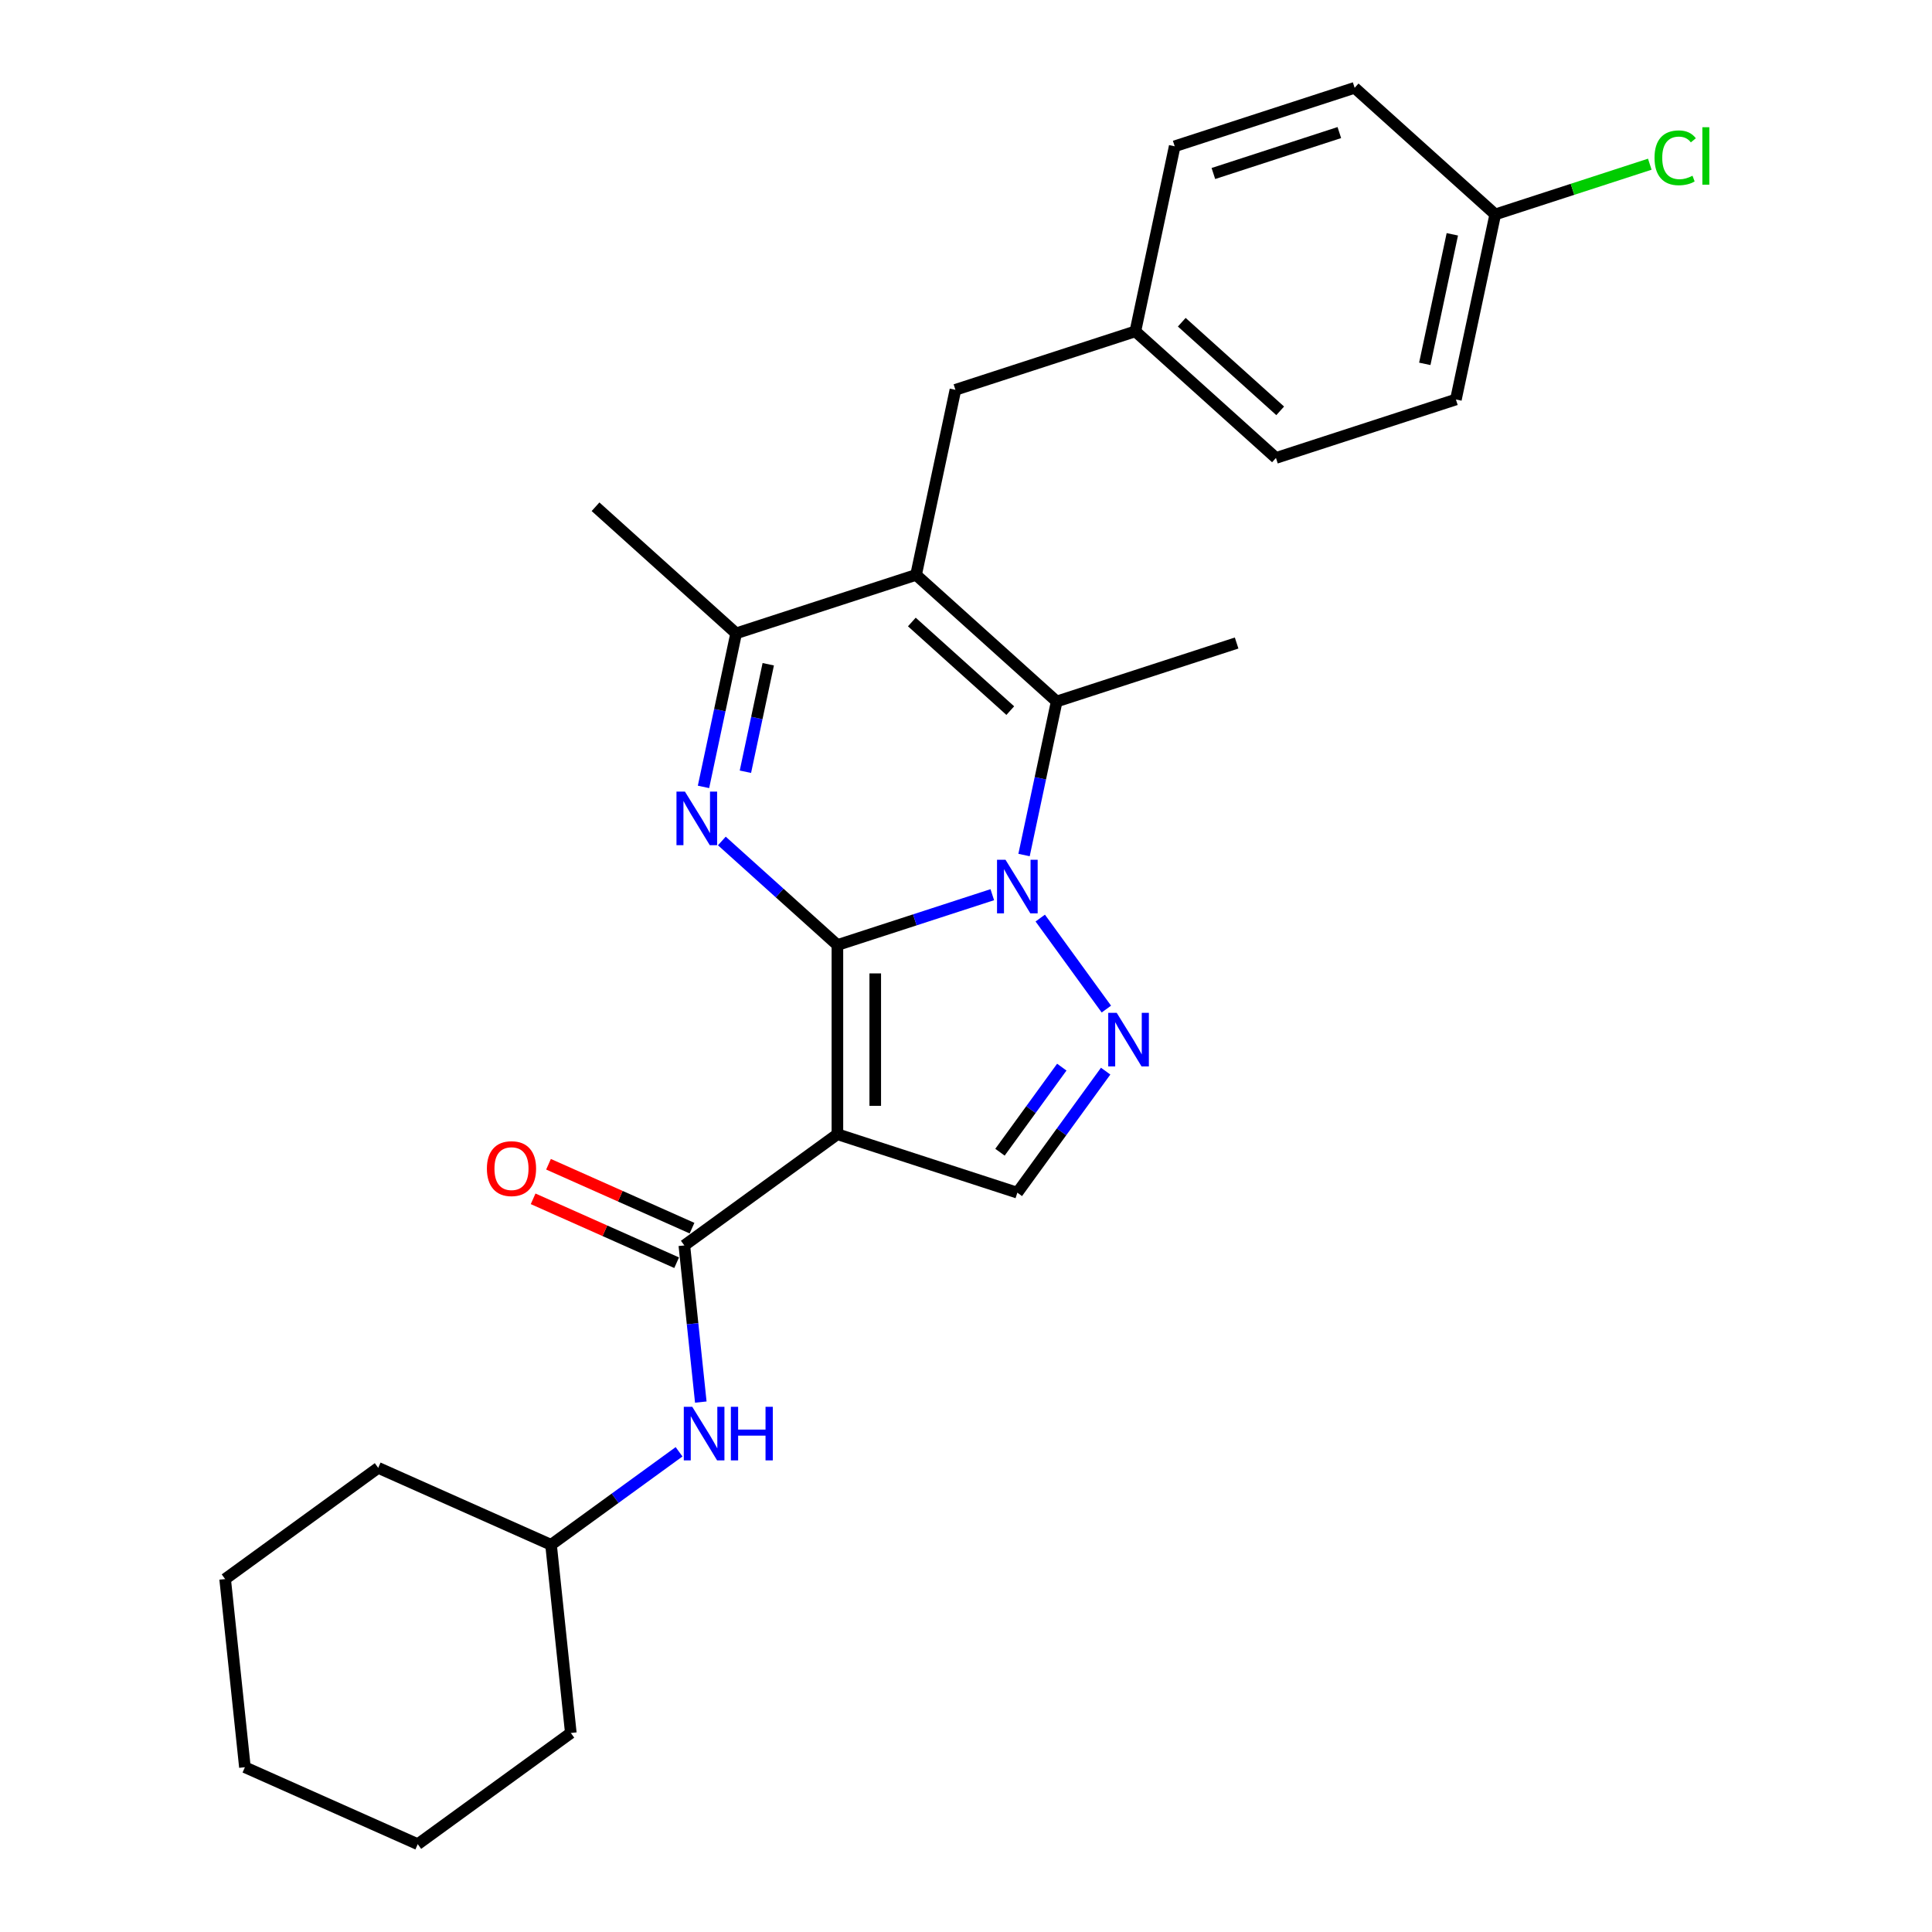 <?xml version='1.0' encoding='iso-8859-1'?>
<svg version='1.1' baseProfile='full'
              xmlns='http://www.w3.org/2000/svg'
                      xmlns:rdkit='http://www.rdkit.org/xml'
                      xmlns:xlink='http://www.w3.org/1999/xlink'
                  xml:space='preserve'
width='1000px' height='1000px' viewBox='0 0 1000 1000'>
<!-- END OF HEADER -->
<rect style='opacity:1.0;fill:#FFFFFF;stroke:none' width='1000' height='1000' x='0' y='0'> </rect>
<path class='bond-0' d='M 433.439,489.141 L 473.524,476.116' style='fill:none;fill-rule:evenodd;stroke:#000000;stroke-width:6px;stroke-linecap:butt;stroke-linejoin:miter;stroke-opacity:1' />
<path class='bond-0' d='M 473.524,476.116 L 513.61,463.091' style='fill:none;fill-rule:evenodd;stroke:#0000FF;stroke-width:6px;stroke-linecap:butt;stroke-linejoin:miter;stroke-opacity:1' />
<path class='bond-1' d='M 433.439,489.141 L 433.439,587.071' style='fill:none;fill-rule:evenodd;stroke:#000000;stroke-width:6px;stroke-linecap:butt;stroke-linejoin:miter;stroke-opacity:1' />
<path class='bond-1' d='M 453.025,503.83 L 453.025,572.382' style='fill:none;fill-rule:evenodd;stroke:#000000;stroke-width:6px;stroke-linecap:butt;stroke-linejoin:miter;stroke-opacity:1' />
<path class='bond-2' d='M 433.439,489.141 L 403.533,462.214' style='fill:none;fill-rule:evenodd;stroke:#000000;stroke-width:6px;stroke-linecap:butt;stroke-linejoin:miter;stroke-opacity:1' />
<path class='bond-2' d='M 403.533,462.214 L 373.628,435.287' style='fill:none;fill-rule:evenodd;stroke:#0000FF;stroke-width:6px;stroke-linecap:butt;stroke-linejoin:miter;stroke-opacity:1' />
<path class='bond-4' d='M 530.044,442.563 L 538.49,402.826' style='fill:none;fill-rule:evenodd;stroke:#0000FF;stroke-width:6px;stroke-linecap:butt;stroke-linejoin:miter;stroke-opacity:1' />
<path class='bond-4' d='M 538.49,402.826 L 546.937,363.088' style='fill:none;fill-rule:evenodd;stroke:#000000;stroke-width:6px;stroke-linecap:butt;stroke-linejoin:miter;stroke-opacity:1' />
<path class='bond-5' d='M 538.43,475.194 L 572.651,522.295' style='fill:none;fill-rule:evenodd;stroke:#0000FF;stroke-width:6px;stroke-linecap:butt;stroke-linejoin:miter;stroke-opacity:1' />
<path class='bond-6' d='M 433.439,587.071 L 354.211,644.633' style='fill:none;fill-rule:evenodd;stroke:#000000;stroke-width:6px;stroke-linecap:butt;stroke-linejoin:miter;stroke-opacity:1' />
<path class='bond-8' d='M 433.439,587.071 L 526.576,617.333' style='fill:none;fill-rule:evenodd;stroke:#000000;stroke-width:6px;stroke-linecap:butt;stroke-linejoin:miter;stroke-opacity:1' />
<path class='bond-7' d='M 364.13,407.297 L 372.577,367.56' style='fill:none;fill-rule:evenodd;stroke:#0000FF;stroke-width:6px;stroke-linecap:butt;stroke-linejoin:miter;stroke-opacity:1' />
<path class='bond-7' d='M 372.577,367.56 L 381.023,327.822' style='fill:none;fill-rule:evenodd;stroke:#000000;stroke-width:6px;stroke-linecap:butt;stroke-linejoin:miter;stroke-opacity:1' />
<path class='bond-7' d='M 385.822,399.448 L 391.735,371.632' style='fill:none;fill-rule:evenodd;stroke:#0000FF;stroke-width:6px;stroke-linecap:butt;stroke-linejoin:miter;stroke-opacity:1' />
<path class='bond-7' d='M 391.735,371.632 L 397.647,343.815' style='fill:none;fill-rule:evenodd;stroke:#000000;stroke-width:6px;stroke-linecap:butt;stroke-linejoin:miter;stroke-opacity:1' />
<path class='bond-3' d='M 474.16,297.56 L 381.023,327.822' style='fill:none;fill-rule:evenodd;stroke:#000000;stroke-width:6px;stroke-linecap:butt;stroke-linejoin:miter;stroke-opacity:1' />
<path class='bond-10' d='M 474.16,297.56 L 494.521,201.769' style='fill:none;fill-rule:evenodd;stroke:#000000;stroke-width:6px;stroke-linecap:butt;stroke-linejoin:miter;stroke-opacity:1' />
<path class='bond-28' d='M 474.16,297.56 L 546.937,363.088' style='fill:none;fill-rule:evenodd;stroke:#000000;stroke-width:6px;stroke-linecap:butt;stroke-linejoin:miter;stroke-opacity:1' />
<path class='bond-28' d='M 471.971,321.944 L 522.915,367.814' style='fill:none;fill-rule:evenodd;stroke:#000000;stroke-width:6px;stroke-linecap:butt;stroke-linejoin:miter;stroke-opacity:1' />
<path class='bond-13' d='M 546.937,363.088 L 640.074,332.826' style='fill:none;fill-rule:evenodd;stroke:#000000;stroke-width:6px;stroke-linecap:butt;stroke-linejoin:miter;stroke-opacity:1' />
<path class='bond-27' d='M 572.284,554.421 L 549.43,585.877' style='fill:none;fill-rule:evenodd;stroke:#0000FF;stroke-width:6px;stroke-linecap:butt;stroke-linejoin:miter;stroke-opacity:1' />
<path class='bond-27' d='M 549.43,585.877 L 526.576,617.333' style='fill:none;fill-rule:evenodd;stroke:#000000;stroke-width:6px;stroke-linecap:butt;stroke-linejoin:miter;stroke-opacity:1' />
<path class='bond-27' d='M 549.583,552.346 L 533.585,574.365' style='fill:none;fill-rule:evenodd;stroke:#0000FF;stroke-width:6px;stroke-linecap:butt;stroke-linejoin:miter;stroke-opacity:1' />
<path class='bond-27' d='M 533.585,574.365 L 517.587,596.384' style='fill:none;fill-rule:evenodd;stroke:#000000;stroke-width:6px;stroke-linecap:butt;stroke-linejoin:miter;stroke-opacity:1' />
<path class='bond-9' d='M 354.211,644.633 L 358.472,685.173' style='fill:none;fill-rule:evenodd;stroke:#000000;stroke-width:6px;stroke-linecap:butt;stroke-linejoin:miter;stroke-opacity:1' />
<path class='bond-9' d='M 358.472,685.173 L 362.733,725.712' style='fill:none;fill-rule:evenodd;stroke:#0000FF;stroke-width:6px;stroke-linecap:butt;stroke-linejoin:miter;stroke-opacity:1' />
<path class='bond-11' d='M 358.194,635.687 L 321.052,619.15' style='fill:none;fill-rule:evenodd;stroke:#000000;stroke-width:6px;stroke-linecap:butt;stroke-linejoin:miter;stroke-opacity:1' />
<path class='bond-11' d='M 321.052,619.15 L 283.91,602.613' style='fill:none;fill-rule:evenodd;stroke:#FF0000;stroke-width:6px;stroke-linecap:butt;stroke-linejoin:miter;stroke-opacity:1' />
<path class='bond-11' d='M 350.228,653.58 L 313.086,637.043' style='fill:none;fill-rule:evenodd;stroke:#000000;stroke-width:6px;stroke-linecap:butt;stroke-linejoin:miter;stroke-opacity:1' />
<path class='bond-11' d='M 313.086,637.043 L 275.943,620.506' style='fill:none;fill-rule:evenodd;stroke:#FF0000;stroke-width:6px;stroke-linecap:butt;stroke-linejoin:miter;stroke-opacity:1' />
<path class='bond-19' d='M 381.023,327.822 L 308.247,262.294' style='fill:none;fill-rule:evenodd;stroke:#000000;stroke-width:6px;stroke-linecap:butt;stroke-linejoin:miter;stroke-opacity:1' />
<path class='bond-15' d='M 351.482,751.448 L 318.351,775.518' style='fill:none;fill-rule:evenodd;stroke:#0000FF;stroke-width:6px;stroke-linecap:butt;stroke-linejoin:miter;stroke-opacity:1' />
<path class='bond-15' d='M 318.351,775.518 L 285.22,799.589' style='fill:none;fill-rule:evenodd;stroke:#000000;stroke-width:6px;stroke-linecap:butt;stroke-linejoin:miter;stroke-opacity:1' />
<path class='bond-12' d='M 494.521,201.769 L 587.659,171.507' style='fill:none;fill-rule:evenodd;stroke:#000000;stroke-width:6px;stroke-linecap:butt;stroke-linejoin:miter;stroke-opacity:1' />
<path class='bond-17' d='M 587.659,171.507 L 608.02,75.717' style='fill:none;fill-rule:evenodd;stroke:#000000;stroke-width:6px;stroke-linecap:butt;stroke-linejoin:miter;stroke-opacity:1' />
<path class='bond-18' d='M 587.659,171.507 L 660.435,237.035' style='fill:none;fill-rule:evenodd;stroke:#000000;stroke-width:6px;stroke-linecap:butt;stroke-linejoin:miter;stroke-opacity:1' />
<path class='bond-18' d='M 611.681,166.781 L 662.624,212.651' style='fill:none;fill-rule:evenodd;stroke:#000000;stroke-width:6px;stroke-linecap:butt;stroke-linejoin:miter;stroke-opacity:1' />
<path class='bond-14' d='M 773.934,110.983 L 753.573,206.773' style='fill:none;fill-rule:evenodd;stroke:#000000;stroke-width:6px;stroke-linecap:butt;stroke-linejoin:miter;stroke-opacity:1' />
<path class='bond-14' d='M 751.721,121.279 L 737.469,188.333' style='fill:none;fill-rule:evenodd;stroke:#000000;stroke-width:6px;stroke-linecap:butt;stroke-linejoin:miter;stroke-opacity:1' />
<path class='bond-16' d='M 773.934,110.983 L 813.931,97.987' style='fill:none;fill-rule:evenodd;stroke:#000000;stroke-width:6px;stroke-linecap:butt;stroke-linejoin:miter;stroke-opacity:1' />
<path class='bond-16' d='M 813.931,97.987 L 853.929,84.991' style='fill:none;fill-rule:evenodd;stroke:#00CC00;stroke-width:6px;stroke-linecap:butt;stroke-linejoin:miter;stroke-opacity:1' />
<path class='bond-29' d='M 773.934,110.983 L 701.157,45.455' style='fill:none;fill-rule:evenodd;stroke:#000000;stroke-width:6px;stroke-linecap:butt;stroke-linejoin:miter;stroke-opacity:1' />
<path class='bond-22' d='M 285.22,799.589 L 195.756,759.757' style='fill:none;fill-rule:evenodd;stroke:#000000;stroke-width:6px;stroke-linecap:butt;stroke-linejoin:miter;stroke-opacity:1' />
<path class='bond-23' d='M 285.22,799.589 L 295.457,896.983' style='fill:none;fill-rule:evenodd;stroke:#000000;stroke-width:6px;stroke-linecap:butt;stroke-linejoin:miter;stroke-opacity:1' />
<path class='bond-20' d='M 608.02,75.717 L 701.157,45.455' style='fill:none;fill-rule:evenodd;stroke:#000000;stroke-width:6px;stroke-linecap:butt;stroke-linejoin:miter;stroke-opacity:1' />
<path class='bond-20' d='M 628.043,89.805 L 693.239,68.621' style='fill:none;fill-rule:evenodd;stroke:#000000;stroke-width:6px;stroke-linecap:butt;stroke-linejoin:miter;stroke-opacity:1' />
<path class='bond-21' d='M 660.435,237.035 L 753.573,206.773' style='fill:none;fill-rule:evenodd;stroke:#000000;stroke-width:6px;stroke-linecap:butt;stroke-linejoin:miter;stroke-opacity:1' />
<path class='bond-24' d='M 195.756,759.757 L 116.529,817.32' style='fill:none;fill-rule:evenodd;stroke:#000000;stroke-width:6px;stroke-linecap:butt;stroke-linejoin:miter;stroke-opacity:1' />
<path class='bond-25' d='M 295.457,896.983 L 216.229,954.545' style='fill:none;fill-rule:evenodd;stroke:#000000;stroke-width:6px;stroke-linecap:butt;stroke-linejoin:miter;stroke-opacity:1' />
<path class='bond-30' d='M 116.529,817.32 L 126.766,914.714' style='fill:none;fill-rule:evenodd;stroke:#000000;stroke-width:6px;stroke-linecap:butt;stroke-linejoin:miter;stroke-opacity:1' />
<path class='bond-26' d='M 216.229,954.545 L 126.766,914.714' style='fill:none;fill-rule:evenodd;stroke:#000000;stroke-width:6px;stroke-linecap:butt;stroke-linejoin:miter;stroke-opacity:1' />
<path  class='atom-1' d='M 520.446 445.012
L 529.534 459.701
Q 530.435 461.151, 531.884 463.775
Q 533.333 466.4, 533.412 466.556
L 533.412 445.012
L 537.094 445.012
L 537.094 472.746
L 533.294 472.746
L 523.54 456.685
Q 522.404 454.805, 521.19 452.65
Q 520.015 450.496, 519.662 449.83
L 519.662 472.746
L 516.058 472.746
L 516.058 445.012
L 520.446 445.012
' fill='#0000FF'/>
<path  class='atom-3' d='M 354.532 409.745
L 363.62 424.435
Q 364.521 425.884, 365.97 428.509
Q 367.419 431.134, 367.498 431.29
L 367.498 409.745
L 371.18 409.745
L 371.18 437.479
L 367.38 437.479
L 357.626 421.419
Q 356.49 419.539, 355.276 417.384
Q 354.101 415.23, 353.748 414.564
L 353.748 437.479
L 350.144 437.479
L 350.144 409.745
L 354.532 409.745
' fill='#0000FF'/>
<path  class='atom-6' d='M 578.008 524.239
L 587.096 538.929
Q 587.997 540.378, 589.446 543.002
Q 590.895 545.627, 590.974 545.784
L 590.974 524.239
L 594.656 524.239
L 594.656 551.973
L 590.856 551.973
L 581.102 535.912
Q 579.966 534.032, 578.752 531.878
Q 577.577 529.723, 577.224 529.057
L 577.224 551.973
L 573.62 551.973
L 573.62 524.239
L 578.008 524.239
' fill='#0000FF'/>
<path  class='atom-10' d='M 358.317 728.16
L 367.405 742.85
Q 368.306 744.299, 369.756 746.924
Q 371.205 749.548, 371.283 749.705
L 371.283 728.16
L 374.966 728.16
L 374.966 755.894
L 371.166 755.894
L 361.412 739.834
Q 360.276 737.953, 359.062 735.799
Q 357.886 733.644, 357.534 732.979
L 357.534 755.894
L 353.93 755.894
L 353.93 728.16
L 358.317 728.16
' fill='#0000FF'/>
<path  class='atom-10' d='M 378.295 728.16
L 382.056 728.16
L 382.056 739.951
L 396.236 739.951
L 396.236 728.16
L 399.997 728.16
L 399.997 755.894
L 396.236 755.894
L 396.236 743.085
L 382.056 743.085
L 382.056 755.894
L 378.295 755.894
L 378.295 728.16
' fill='#0000FF'/>
<path  class='atom-12' d='M 252.016 604.88
Q 252.016 598.22, 255.307 594.499
Q 258.597 590.778, 264.747 590.778
Q 270.897 590.778, 274.188 594.499
Q 277.478 598.22, 277.478 604.88
Q 277.478 611.617, 274.149 615.456
Q 270.819 619.256, 264.747 619.256
Q 258.636 619.256, 255.307 615.456
Q 252.016 611.657, 252.016 604.88
M 264.747 616.122
Q 268.978 616.122, 271.25 613.302
Q 273.561 610.442, 273.561 604.88
Q 273.561 599.435, 271.25 596.693
Q 268.978 593.912, 264.747 593.912
Q 260.517 593.912, 258.206 596.654
Q 255.934 599.396, 255.934 604.88
Q 255.934 610.481, 258.206 613.302
Q 260.517 616.122, 264.747 616.122
' fill='#FF0000'/>
<path  class='atom-17' d='M 856.377 81.68
Q 856.377 74.786, 859.589 71.182
Q 862.84 67.539, 868.99 67.539
Q 874.71 67.539, 877.765 71.574
L 875.18 73.689
Q 872.947 70.751, 868.99 70.751
Q 864.799 70.751, 862.566 73.572
Q 860.373 76.353, 860.373 81.68
Q 860.373 87.165, 862.645 89.985
Q 864.956 92.805, 869.421 92.805
Q 872.477 92.805, 876.041 90.964
L 877.138 93.902
Q 875.689 94.842, 873.495 95.391
Q 871.302 95.939, 868.873 95.939
Q 862.84 95.939, 859.589 92.257
Q 856.377 88.575, 856.377 81.68
' fill='#00CC00'/>
<path  class='atom-17' d='M 881.134 65.855
L 884.738 65.855
L 884.738 95.587
L 881.134 95.587
L 881.134 65.855
' fill='#00CC00'/>
</svg>
